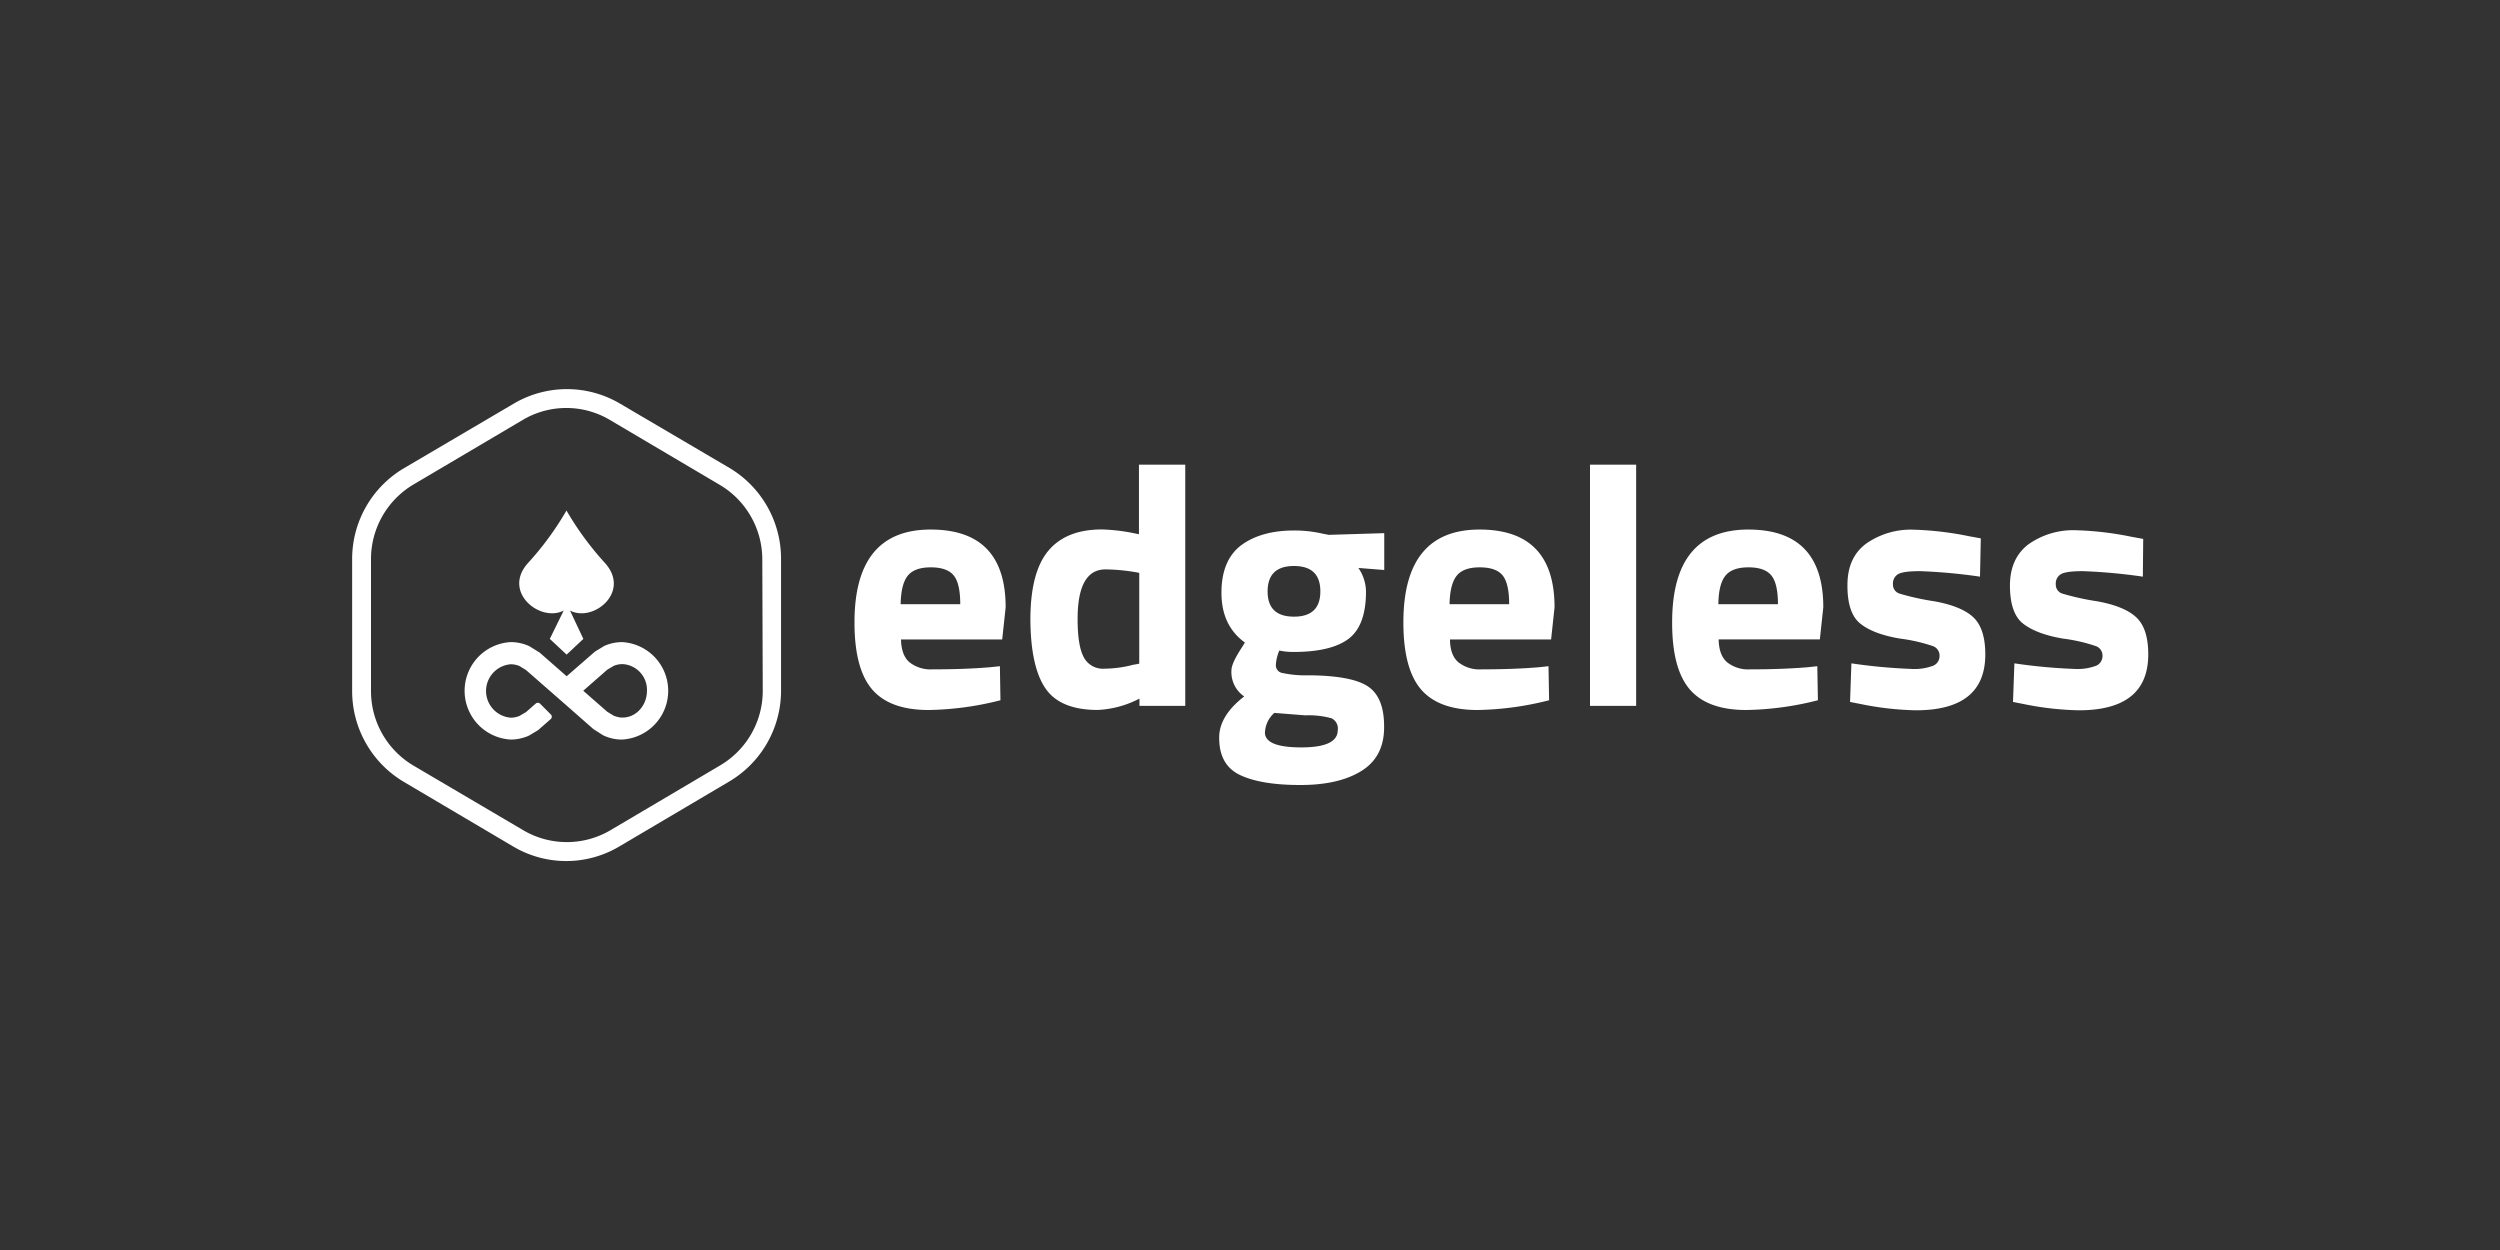 <svg xmlns="http://www.w3.org/2000/svg" viewBox="0 0 500 250"><rect x="0" y="0" width="500" height="250" fill="#333333" stroke="none"/><defs><style>.cls-1{fill:#fff;}</style></defs><title>540_500x250_dark</title><g id="Layer_1_copy" data-name="Layer 1 copy"><g id="Layer_1-2" data-name="Layer 1-2"><g id="Layer_1-2-2" data-name="Layer 1-2"><g id="Layer_2-2" data-name="Layer 2-2"><g id="Layer_1-2-2-2" data-name="Layer 1-2-2"><path class="cls-1" d="M181.89,132.45a6.86,6.86,0,0,0,4.65,1.42c4.27,0,8.09-.14,11.44-.42l2-.21.11,6.81A61.29,61.29,0,0,1,185.71,142q-7.77,0-11.3-4.14t-3.51-13.42q0-18.53,15.23-18.53,15,0,15,15.57l-.69,6.41H180.2C180.25,130,180.81,131.52,181.89,132.45Zm10.16-11.61c0-2.76-.43-4.67-1.31-5.75s-2.39-1.62-4.58-1.62-3.72.56-4.62,1.69-1.36,3-1.41,5.68Z"/><path class="cls-1" d="M237.05,92.93v48.24h-9.16v-1.45a20,20,0,0,1-8.34,2.27q-7.52,0-10.47-4.33t-3-13.75q0-9.41,3.55-13.71t10.72-4.31a37.12,37.12,0,0,1,6.13.69l1.31.27V92.93Zm-10.2,40,1-.2V114.57a38.15,38.15,0,0,0-6.75-.69q-5.58,0-5.58,9.93,0,5.37,1.24,7.65a4.32,4.32,0,0,0,4.09,2.28,23.72,23.72,0,0,0,6-.84Z"/><path class="cls-1" d="M276.82,145.48q0,5.9-4.55,8.72T260,157Q252.2,157,248,155t-4.16-7.51q0-4.33,5-8.2a5.89,5.89,0,0,1-2.55-5.24c0-.91.69-2.43,2.07-4.54l.62-1q-4.69-3.39-4.69-9.95t4-9.55q4-2.91,10.51-2.91a25,25,0,0,1,5.85.66l1.11.21,11.09-.34V114l-5.17-.41a8.55,8.55,0,0,1,1.52,4.69q0,6.88-3.51,9.5t-11,2.61a13.45,13.45,0,0,1-2.83-.28,8.6,8.6,0,0,0-.69,2.91,1.55,1.55,0,0,0,1.18,1.55,22.07,22.07,0,0,0,5.51.49q8.68.08,11.85,2.31T276.82,145.48Zm-23.84,1c0,2,2.42,3,7.28,3s7.29-1.15,7.29-3.45a2.26,2.26,0,0,0-1.24-2.37,17,17,0,0,0-5.24-.59l-6.2-.49a5.52,5.52,0,0,0-1.88,4Zm.54-28.21c0,3.38,1.76,5.06,5.28,5.06s5.27-1.69,5.27-5.06-1.76-5.07-5.27-5.07-5.27,1.69-5.28,5.09Z"/><path class="cls-1" d="M291.67,132.45a6.82,6.82,0,0,0,4.65,1.42c4.27,0,8.09-.14,11.44-.42l1.94-.21.12,6.81A61.29,61.29,0,0,1,295.49,142q-7.77,0-11.3-4.14t-3.51-13.42q0-18.53,15.23-18.53,15,0,15,15.57l-.69,6.41H290C290,130,290.59,131.52,291.67,132.45Zm10.16-11.61c0-2.76-.43-4.67-1.3-5.75s-2.4-1.62-4.59-1.62-3.72.56-4.61,1.69-1.37,3-1.42,5.68Z"/><path class="cls-1" d="M318,141.17V92.93h9.23v48.24Z"/><path class="cls-1" d="M345.42,132.45a6.82,6.82,0,0,0,4.65,1.42q6.42,0,11.44-.42l1.95-.21.12,6.81A61.29,61.29,0,0,1,349.25,142q-7.77,0-11.31-4.14t-3.51-13.42q0-18.53,15.23-18.53,15,0,15,15.56l-.69,6.41H343.73C343.77,130,344.33,131.51,345.42,132.45Zm10.17-11.61c0-2.76-.44-4.67-1.32-5.75s-2.4-1.62-4.58-1.62-3.72.56-4.62,1.69-1.36,3-1.4,5.68Z"/><path class="cls-1" d="M396,115.33a110.42,110.42,0,0,0-12-1.1c-2.27,0-3.74.21-4.41.62a2.16,2.16,0,0,0-1,2,1.87,1.87,0,0,0,1.35,1.88,50,50,0,0,0,6.89,1.52q5.55,1,7.89,3.26t2.34,7.38q0,11.16-13.85,11.17a60.11,60.11,0,0,1-11-1.24l-2.2-.43.27-7.72a109.4,109.4,0,0,0,11.87,1.11,10.72,10.72,0,0,0,4.55-.66,2.11,2.11,0,0,0,1.21-1.94,2,2,0,0,0-1.28-1.94,33.19,33.19,0,0,0-6.62-1.52q-5.34-.9-7.95-3T369.49,117q0-5.49,3.72-8.26a15.54,15.54,0,0,1,9.58-2.8,63.75,63.75,0,0,1,11.09,1.32l2.28.41Z"/><path class="cls-1" d="M428.57,115.33a111.28,111.28,0,0,0-12-1.1c-2.28,0-3.75.21-4.41.62a2.14,2.14,0,0,0-1,2,1.86,1.86,0,0,0,1.34,1.88,50.79,50.79,0,0,0,6.89,1.52q5.55,1,7.91,3.26t2.35,7.38q0,11.16-13.86,11.17a60.1,60.1,0,0,1-11-1.24l-2.19-.43.28-7.72a108.55,108.55,0,0,0,11.87,1.11,10.66,10.66,0,0,0,4.55-.66,2.12,2.12,0,0,0,1.2-1.94,2,2,0,0,0-1.28-1.94,33,33,0,0,0-6.61-1.52c-3.56-.6-6.22-1.61-8-3s-2.62-4-2.62-7.61,1.25-6.41,3.72-8.26a15.48,15.48,0,0,1,9.56-2.8,63.84,63.84,0,0,1,11.1,1.32l2.27.41Z"/></g></g><g id="Layer_2-3" data-name="Layer 2-3"><g id="Layer_1-2-3" data-name="Layer 1-2-3"><g id="Logo"><path class="cls-1" d="M146,93.65l-22-12.93a20.93,20.93,0,0,0-21.24,0l-22,12.94a21.1,21.1,0,0,0-10.33,18.06v26.53A21.12,21.12,0,0,0,80.64,156.3l22,13a20.82,20.82,0,0,0,10.61,2.91h0a20.82,20.82,0,0,0,10.6-2.91l22-13a21.1,21.1,0,0,0,10.36-18.05V111.71A21.14,21.14,0,0,0,146,93.65Zm6.55,44.6a17.3,17.3,0,0,1-8.47,14.8l-22,13a17.19,17.19,0,0,1-17.42,0l-22-12.95a17.32,17.32,0,0,1-8.46-14.81V111.73a17.34,17.34,0,0,1,8.46-14.81l22-13A17.08,17.08,0,0,1,122,84l22,13a17.34,17.34,0,0,1,8.46,14.81Z"/><path class="cls-1" d="M114,122.11l2.67,5.67-3.35,3.14-3.36-3.14,2.78-5.67c-4.66,2.43-12.32-3.67-7.19-9.45a60.22,60.22,0,0,0,7.72-10.51.47.47,0,0,0,.05-.1l0,.1a60.66,60.66,0,0,0,7.72,10.5C126.17,118.44,118.64,124.54,114,122.11Z"/><path class="cls-1" d="M124.46,128.42a8.9,8.9,0,0,0-3.59.76L119,130.31l-5.67,4.94-5.38-4.72L106,129.32l-.26-.14a9,9,0,0,0-3.6-.76,9.76,9.76,0,0,0,0,19.49,8.59,8.59,0,0,0,1.52-.13,9.42,9.42,0,0,0,2.08-.63l1.88-1.12,2.52-2.21a.63.63,0,0,0,.07-.88h0L108,140.72a.64.64,0,0,0-.86,0l-1.94,1.7-1.33.78a5.06,5.06,0,0,1-.94.27,4.88,4.88,0,0,1-.76.07,5.36,5.36,0,0,1,0-10.69,4.73,4.73,0,0,1,1.7.34l1.31.8,4.77,4.17,3.34,2.92,5.38,4.73,1.89,1.21.26.13a8.62,8.62,0,0,0,3.6.76,9.76,9.76,0,0,0,0-19.49Zm-.78,15a5.09,5.09,0,0,1-.92-.27l-1.31-.8-4.8-4.2,4.79-4.2,1.33-.79a4.64,4.64,0,0,1,1.72-.34,5.15,5.15,0,0,1,4.9,5.35c0,3.23-2.64,5.82-5.7,5.27Z"/></g></g></g></g></g></g></svg>